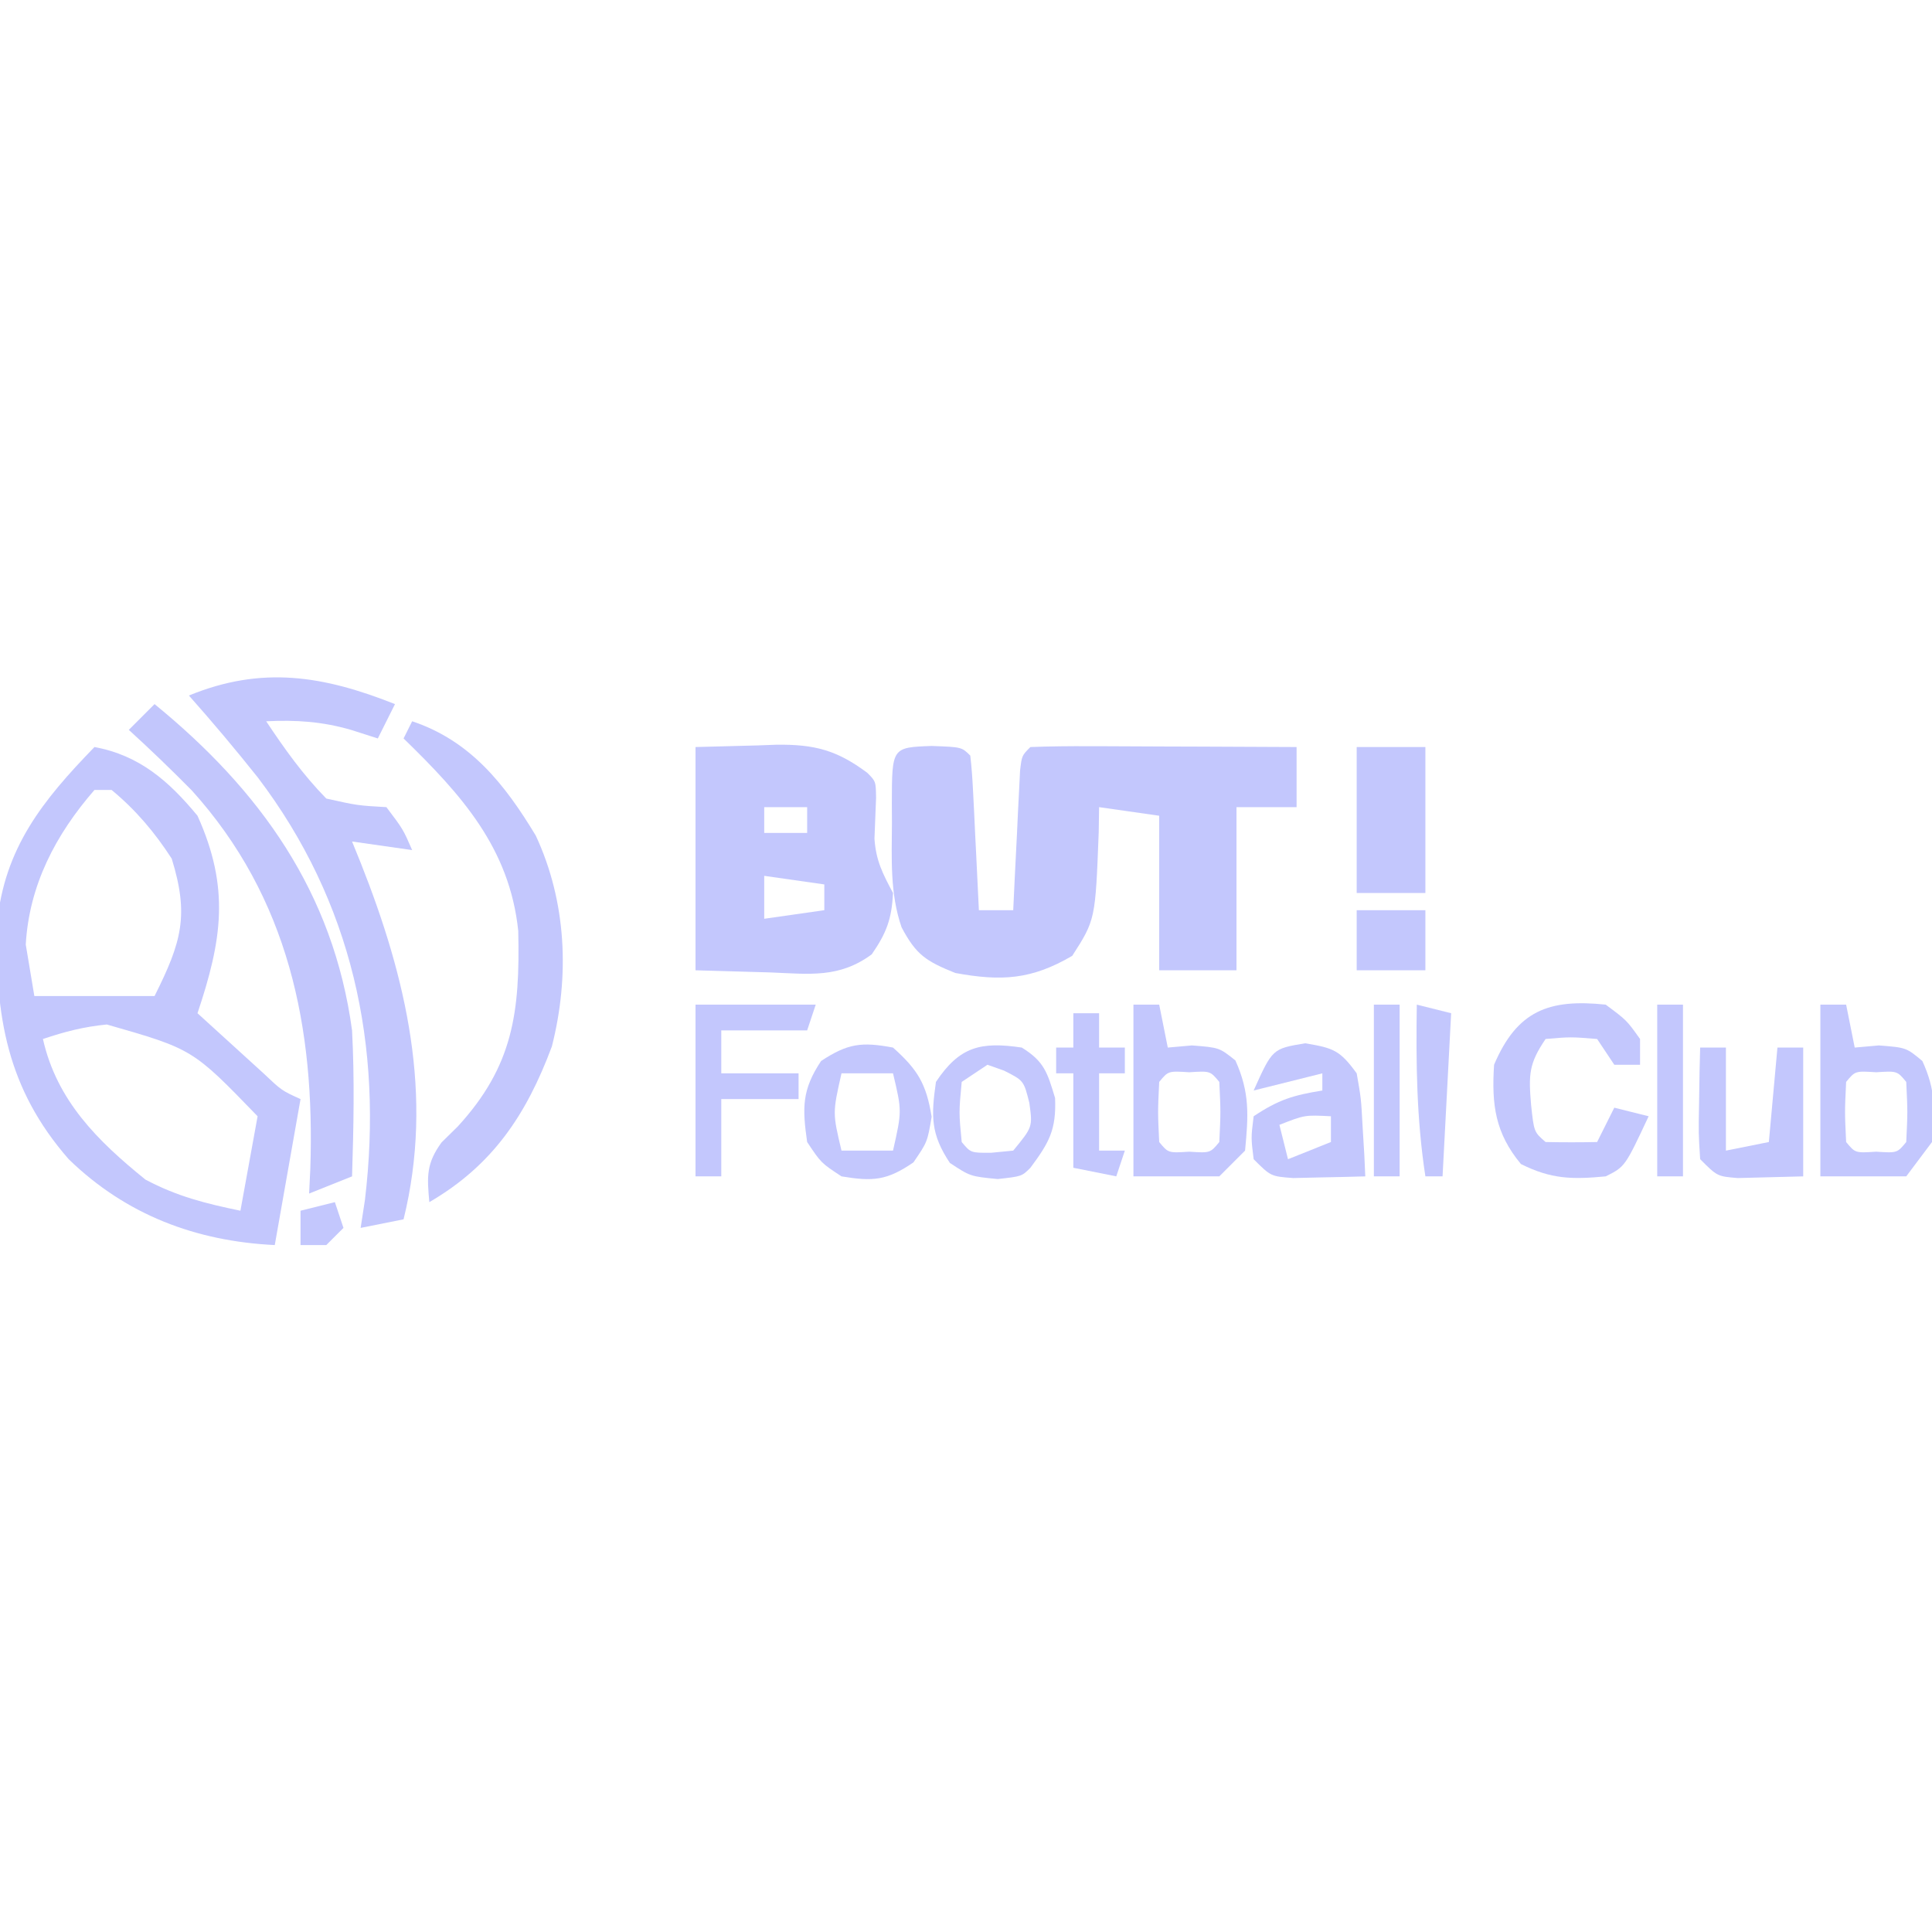<?xml version="1.0" encoding="UTF-8"?>
<svg version="1.1" xmlns="http://www.w3.org/2000/svg" width="225" height="225">
<path d="M0 0 C3.5 0.125 3.5 0.125 4.5 1.125 C4.656 2.465 4.75 3.813 4.816 5.16 C4.879 6.373 4.879 6.373 4.943 7.611 C4.983 8.461 5.022 9.312 5.062 10.188 C5.106 11.042 5.149 11.896 5.193 12.775 C5.3 14.892 5.4 17.008 5.5 19.125 C6.82 19.125 8.14 19.125 9.5 19.125 C9.591 17.193 9.591 17.193 9.684 15.223 C9.768 13.544 9.853 11.866 9.938 10.188 C9.996 8.912 9.996 8.912 10.057 7.611 C10.099 6.802 10.14 5.994 10.184 5.16 C10.22 4.411 10.257 3.662 10.295 2.891 C10.5 1.125 10.5 1.125 11.5 0.125 C13.792 0.037 16.086 0.018 18.379 0.027 C19.409 0.029 19.409 0.029 20.46 0.032 C22.661 0.037 24.862 0.05 27.062 0.062 C28.551 0.068 30.04 0.072 31.529 0.076 C35.186 0.087 38.843 0.104 42.5 0.125 C42.5 2.435 42.5 4.745 42.5 7.125 C40.19 7.125 37.88 7.125 35.5 7.125 C35.5 13.395 35.5 19.665 35.5 26.125 C32.53 26.125 29.56 26.125 26.5 26.125 C26.5 20.185 26.5 14.245 26.5 8.125 C24.19 7.795 21.88 7.465 19.5 7.125 C19.479 8.554 19.479 8.554 19.457 10.012 C19.068 20.239 19.068 20.239 16.375 24.438 C11.632 27.222 8.114 27.421 2.75 26.438 C-0.662 25.059 -1.805 24.326 -3.5 21.125 C-4.873 17.167 -4.647 13.073 -4.625 8.938 C-4.629 8.201 -4.633 7.464 -4.637 6.705 C-4.625 0.165 -4.625 0.165 0 0 Z " fill="#C3C7FD" transform="translate(108.5,86.875)"/>
<path d="M0 0 C5.233 0.96 8.665 3.965 12 8 C15.808 16.433 14.85 22.496 12 31 C13.623 32.482 15.248 33.96 16.875 35.438 C17.78 36.261 18.685 37.085 19.617 37.934 C21.811 40.009 21.811 40.009 24 41 C23.01 46.61 22.02 52.22 21 58 C11.832 57.556 3.69 54.499 -3 48 C-10.173 39.793 -11.601 31.331 -11.344 20.59 C-10.498 11.753 -6.035 6.222 0 0 Z M0 5 C-4.515 10.19 -7.601 16.072 -8 23 C-7.67 24.98 -7.34 26.96 -7 29 C-2.38 29 2.24 29 7 29 C10.156 22.688 11.038 19.612 9 13 C7.018 9.936 4.816 7.328 2 5 C1.34 5 0.68 5 0 5 Z M-6 34 C-4.385 41.18 0.37 45.874 5.938 50.375 C9.627 52.332 12.917 53.155 17 54 C17.66 50.37 18.32 46.74 19 43 C11.436 35.174 11.436 35.174 1.438 32.312 C-1.275 32.584 -3.396 33.132 -6 34 Z " fill="#C3C7FD" transform="translate(11,87)"/>
<path d="M0 0 C3.558 -0.093 3.558 -0.093 7.188 -0.188 C8.294 -0.228 8.294 -0.228 9.423 -0.27 C13.842 -0.326 16.467 0.359 20 3 C21 4 21 4 21.027 5.926 C20.968 7.509 20.905 9.093 20.84 10.676 C21.018 13.256 21.801 14.74 23 17 C22.849 20.029 22.245 21.645 20.523 24.141 C16.74 26.929 13.311 26.434 8.75 26.25 C5.862 26.168 2.975 26.085 0 26 C0 17.42 0 8.84 0 0 Z M8 7 C8 7.99 8 8.98 8 10 C9.65 10 11.3 10 13 10 C13 9.01 13 8.02 13 7 C11.35 7 9.7 7 8 7 Z M8 15 C8 16.65 8 18.3 8 20 C11.465 19.505 11.465 19.505 15 19 C15 18.01 15 17.02 15 16 C12.69 15.67 10.38 15.34 8 15 Z " fill="#C3C7FD" transform="translate(81,87)"/>
<path d="M0 0 C-0.66 1.32 -1.32 2.64 -2 4 C-3.031 3.67 -4.062 3.34 -5.125 3 C-8.484 2.028 -11.491 1.829 -15 2 C-12.868 5.208 -10.702 8.246 -8 11 C-4.353 11.808 -4.353 11.808 -1 12 C0.938 14.562 0.938 14.562 2 17 C-0.31 16.67 -2.62 16.34 -5 16 C-4.662 16.834 -4.325 17.668 -3.977 18.527 C1.322 31.896 4.538 45.62 1 60 C-1.475 60.495 -1.475 60.495 -4 61 C-3.752 59.391 -3.752 59.391 -3.5 57.75 C-1.356 39.78 -4.993 23.021 -15.961 8.562 C-18.561 5.295 -21.226 2.121 -24 -1 C-15.491 -4.491 -8.331 -3.309 0 0 Z " fill="#C3C7FD" transform="translate(46,82)"/>
<path d="M0 0 C12.269 10.016 20.824 21.911 23 38 C23.3 43.668 23.181 49.33 23 55 C21.35 55.66 19.7 56.32 18 57 C18.046 56.031 18.093 55.061 18.141 54.062 C18.682 37.707 15.648 22.569 4.324 10.039 C1.935 7.626 -0.489 5.284 -3 3 C-2.01 2.01 -1.02 1.02 0 0 Z " fill="#C2C6FC" transform="translate(18,82)"/>
<path d="M0 0 C6.785 2.266 10.776 7.313 14.402 13.324 C17.977 21.021 18.354 29.678 16.27 37.871 C13.303 45.825 9.367 51.717 2 56 C1.727 53.021 1.632 51.505 3.426 49.043 C4.048 48.431 4.671 47.818 5.312 47.188 C11.763 40.15 12.569 33.901 12.355 24.414 C11.351 14.765 5.74 8.553 -1 2 C-0.67 1.34 -0.34 0.68 0 0 Z " fill="#C3C7FD" transform="translate(48,84)"/>
<path d="M0 0 C2.438 1.812 2.438 1.812 4 4 C4 4.99 4 5.98 4 7 C3.01 7 2.02 7 1 7 C0.34 6.01 -0.32 5.02 -1 4 C-4.084 3.75 -4.084 3.75 -7 4 C-8.951 6.87 -8.989 8.126 -8.688 11.688 C-8.351 14.832 -8.351 14.832 -7 16 C-5 16.041 -3 16.043 -1 16 C-0.34 14.68 0.32 13.36 1 12 C2.32 12.33 3.64 12.66 5 13 C2.25 18.875 2.25 18.875 0 20 C-3.911 20.369 -6.335 20.332 -9.875 18.562 C-12.879 14.94 -13.299 11.644 -13 7 C-10.326 0.716 -6.638 -0.699 0 0 Z " fill="#C3C7FD" transform="translate(187,117)"/>
<path d="M0 0 C0.99 0 1.98 0 3 0 C3.33 1.65 3.66 3.3 4 5 C4.928 4.918 5.856 4.835 6.812 4.75 C10 5 10 5 11.875 6.5 C13.564 10.253 13.392 12.887 13 17 C12.01 17.99 11.02 18.98 10 20 C6.7 20 3.4 20 0 20 C0 13.4 0 6.8 0 0 Z M3 9 C2.833 12.5 2.833 12.5 3 16 C4.06 17.283 4.06 17.283 6.5 17.125 C8.94 17.283 8.94 17.283 10 16 C10.167 12.5 10.167 12.5 10 9 C8.94 7.717 8.94 7.717 6.5 7.875 C4.06 7.717 4.06 7.717 3 9 Z " fill="#C3C7FD" transform="translate(132,117)"/>
<path d="M0 0 C2.64 0 5.28 0 8 0 C8 5.61 8 11.22 8 17 C5.36 17 2.72 17 0 17 C0 11.39 0 5.78 0 0 Z " fill="#C3C7FD" transform="translate(158,87)"/>
<path d="M0 0 C0.99 0 1.98 0 3 0 C3.33 1.65 3.66 3.3 4 5 C4.928 4.918 5.856 4.835 6.812 4.75 C10 5 10 5 11.875 6.562 C13.422 9.914 13.391 12.348 13 16 C12.01 17.32 11.02 18.64 10 20 C6.7 20 3.4 20 0 20 C0 13.4 0 6.8 0 0 Z M3 9 C2.833 12.5 2.833 12.5 3 16 C4.06 17.283 4.06 17.283 6.5 17.125 C8.94 17.283 8.94 17.283 10 16 C10.167 12.5 10.167 12.5 10 9 C8.94 7.717 8.94 7.717 6.5 7.875 C4.06 7.717 4.06 7.717 3 9 Z " fill="#C3C7FD" transform="translate(212,117)"/>
<path d="M0 0 C4.62 0 9.24 0 14 0 C13.67 0.99 13.34 1.98 13 3 C9.7 3 6.4 3 3 3 C3 4.65 3 6.3 3 8 C5.97 8 8.94 8 12 8 C12 8.99 12 9.98 12 11 C9.03 11 6.06 11 3 11 C3 13.97 3 16.94 3 20 C2.01 20 1.02 20 0 20 C0 13.4 0 6.8 0 0 Z " fill="#C3C7FD" transform="translate(81,117)"/>
<path d="M0 0 C3.34 0.557 4.05 0.831 6 3.5 C6.512 6.418 6.512 6.418 6.688 9.688 C6.753 10.774 6.819 11.861 6.887 12.98 C6.924 13.812 6.961 14.643 7 15.5 C5.209 15.554 3.417 15.593 1.625 15.625 C0.627 15.648 -0.37 15.671 -1.398 15.695 C-4 15.5 -4 15.5 -6 13.5 C-6.312 11 -6.312 11 -6 8.5 C-3.082 6.555 -1.375 6.047 2 5.5 C2 4.84 2 4.18 2 3.5 C1.423 3.644 0.845 3.789 0.25 3.938 C-2.875 4.719 -2.875 4.719 -6 5.5 C-3.811 0.635 -3.811 0.635 0 0 Z M-3 9.5 C-2.67 10.82 -2.34 12.14 -2 13.5 C-0.35 12.84 1.3 12.18 3 11.5 C3 10.51 3 9.52 3 8.5 C-0.053 8.342 -0.053 8.342 -3 9.5 Z " fill="#C3C7FD" transform="translate(152,121.5)"/>
<path d="M0 0 C2.896 2.592 3.873 4.223 4.5 8.062 C4 11 4 11 2.375 13.375 C-0.712 15.487 -2.328 15.612 -6 15 C-8.375 13.438 -8.375 13.438 -10 11 C-10.568 7.025 -10.623 4.935 -8.375 1.562 C-5.263 -0.485 -3.656 -0.686 0 0 Z M-6 3 C-7.042 7.615 -7.042 7.615 -6 12 C-4.02 12 -2.04 12 0 12 C1.042 7.385 1.042 7.385 0 3 C-1.98 3 -3.96 3 -6 3 Z " fill="#C3C7FD" transform="translate(104,122)"/>
<path d="M0 0 C2.627 1.63 2.97 2.902 3.875 5.875 C4.024 9.588 3.185 11.059 1 14 C0 15 0 15 -2.812 15.312 C-6 15 -6 15 -8.375 13.438 C-10.623 10.065 -10.568 7.975 -10 4 C-7.257 -0.114 -4.814 -0.717 0 0 Z M-4 2 C-4.99 2.66 -5.98 3.32 -7 4 C-7.333 7.542 -7.333 7.542 -7 11 C-5.946 12.265 -5.946 12.265 -3.562 12.25 C-2.717 12.168 -1.871 12.085 -1 12 C1.266 9.244 1.266 9.244 0.875 6.438 C0.226 3.848 0.226 3.848 -2.062 2.688 C-2.702 2.461 -3.341 2.234 -4 2 Z " fill="#C3C7FD" transform="translate(119,122)"/>
<path d="M0 0 C0.99 0 1.98 0 3 0 C3 3.96 3 7.92 3 12 C4.65 11.67 6.3 11.34 8 11 C8.33 7.37 8.66 3.74 9 0 C9.99 0 10.98 0 12 0 C12 4.95 12 9.9 12 15 C10.391 15.041 8.783 15.082 7.125 15.125 C6.22 15.148 5.315 15.171 4.383 15.195 C2 15 2 15 0 13 C-0.195 9.961 -0.195 9.961 -0.125 6.375 C-0.107 5.186 -0.089 3.998 -0.07 2.773 C-0.047 1.858 -0.024 0.943 0 0 Z " fill="#C3C7FD" transform="translate(198,122)"/>
<path d="M0 0 C0.99 0 1.98 0 3 0 C3 1.32 3 2.64 3 4 C3.99 4 4.98 4 6 4 C6 4.99 6 5.98 6 7 C5.01 7 4.02 7 3 7 C3 9.97 3 12.94 3 16 C3.99 16 4.98 16 6 16 C5.67 16.99 5.34 17.98 5 19 C3.35 18.67 1.7 18.34 0 18 C0 14.37 0 10.74 0 7 C-0.66 7 -1.32 7 -2 7 C-2 6.01 -2 5.02 -2 4 C-1.34 4 -0.68 4 0 4 C0 2.68 0 1.36 0 0 Z " fill="#C3C7FD" transform="translate(125,118)"/>
<path d="M0 0 C0.99 0 1.98 0 3 0 C3 6.6 3 13.2 3 20 C2.01 20 1.02 20 0 20 C0 13.4 0 6.8 0 0 Z " fill="#C3C7FD" transform="translate(193,117)"/>
<path d="M0 0 C0.99 0 1.98 0 3 0 C3 6.6 3 13.2 3 20 C2.01 20 1.02 20 0 20 C0 13.4 0 6.8 0 0 Z " fill="#C3C7FD" transform="translate(160,117)"/>
<path d="M0 0 C2.64 0 5.28 0 8 0 C8 2.31 8 4.62 8 7 C5.36 7 2.72 7 0 7 C0 4.69 0 2.38 0 0 Z " fill="#C3C7FD" transform="translate(158,106)"/>
<path d="M0 0 C1.32 0.33 2.64 0.66 4 1 C3.67 7.27 3.34 13.54 3 20 C2.34 20 1.68 20 1 20 C-0.03 13.303 -0.102 6.769 0 0 Z " fill="#C3C7FD" transform="translate(165,117)"/>
<path d="M0 0 C0.33 0.99 0.66 1.98 1 3 C0.34 3.66 -0.32 4.32 -1 5 C-1.99 5 -2.98 5 -4 5 C-4 3.68 -4 2.36 -4 1 C-2.68 0.67 -1.36 0.34 0 0 Z " fill="#C3C7FD" transform="translate(39,140)"/>
</svg>
